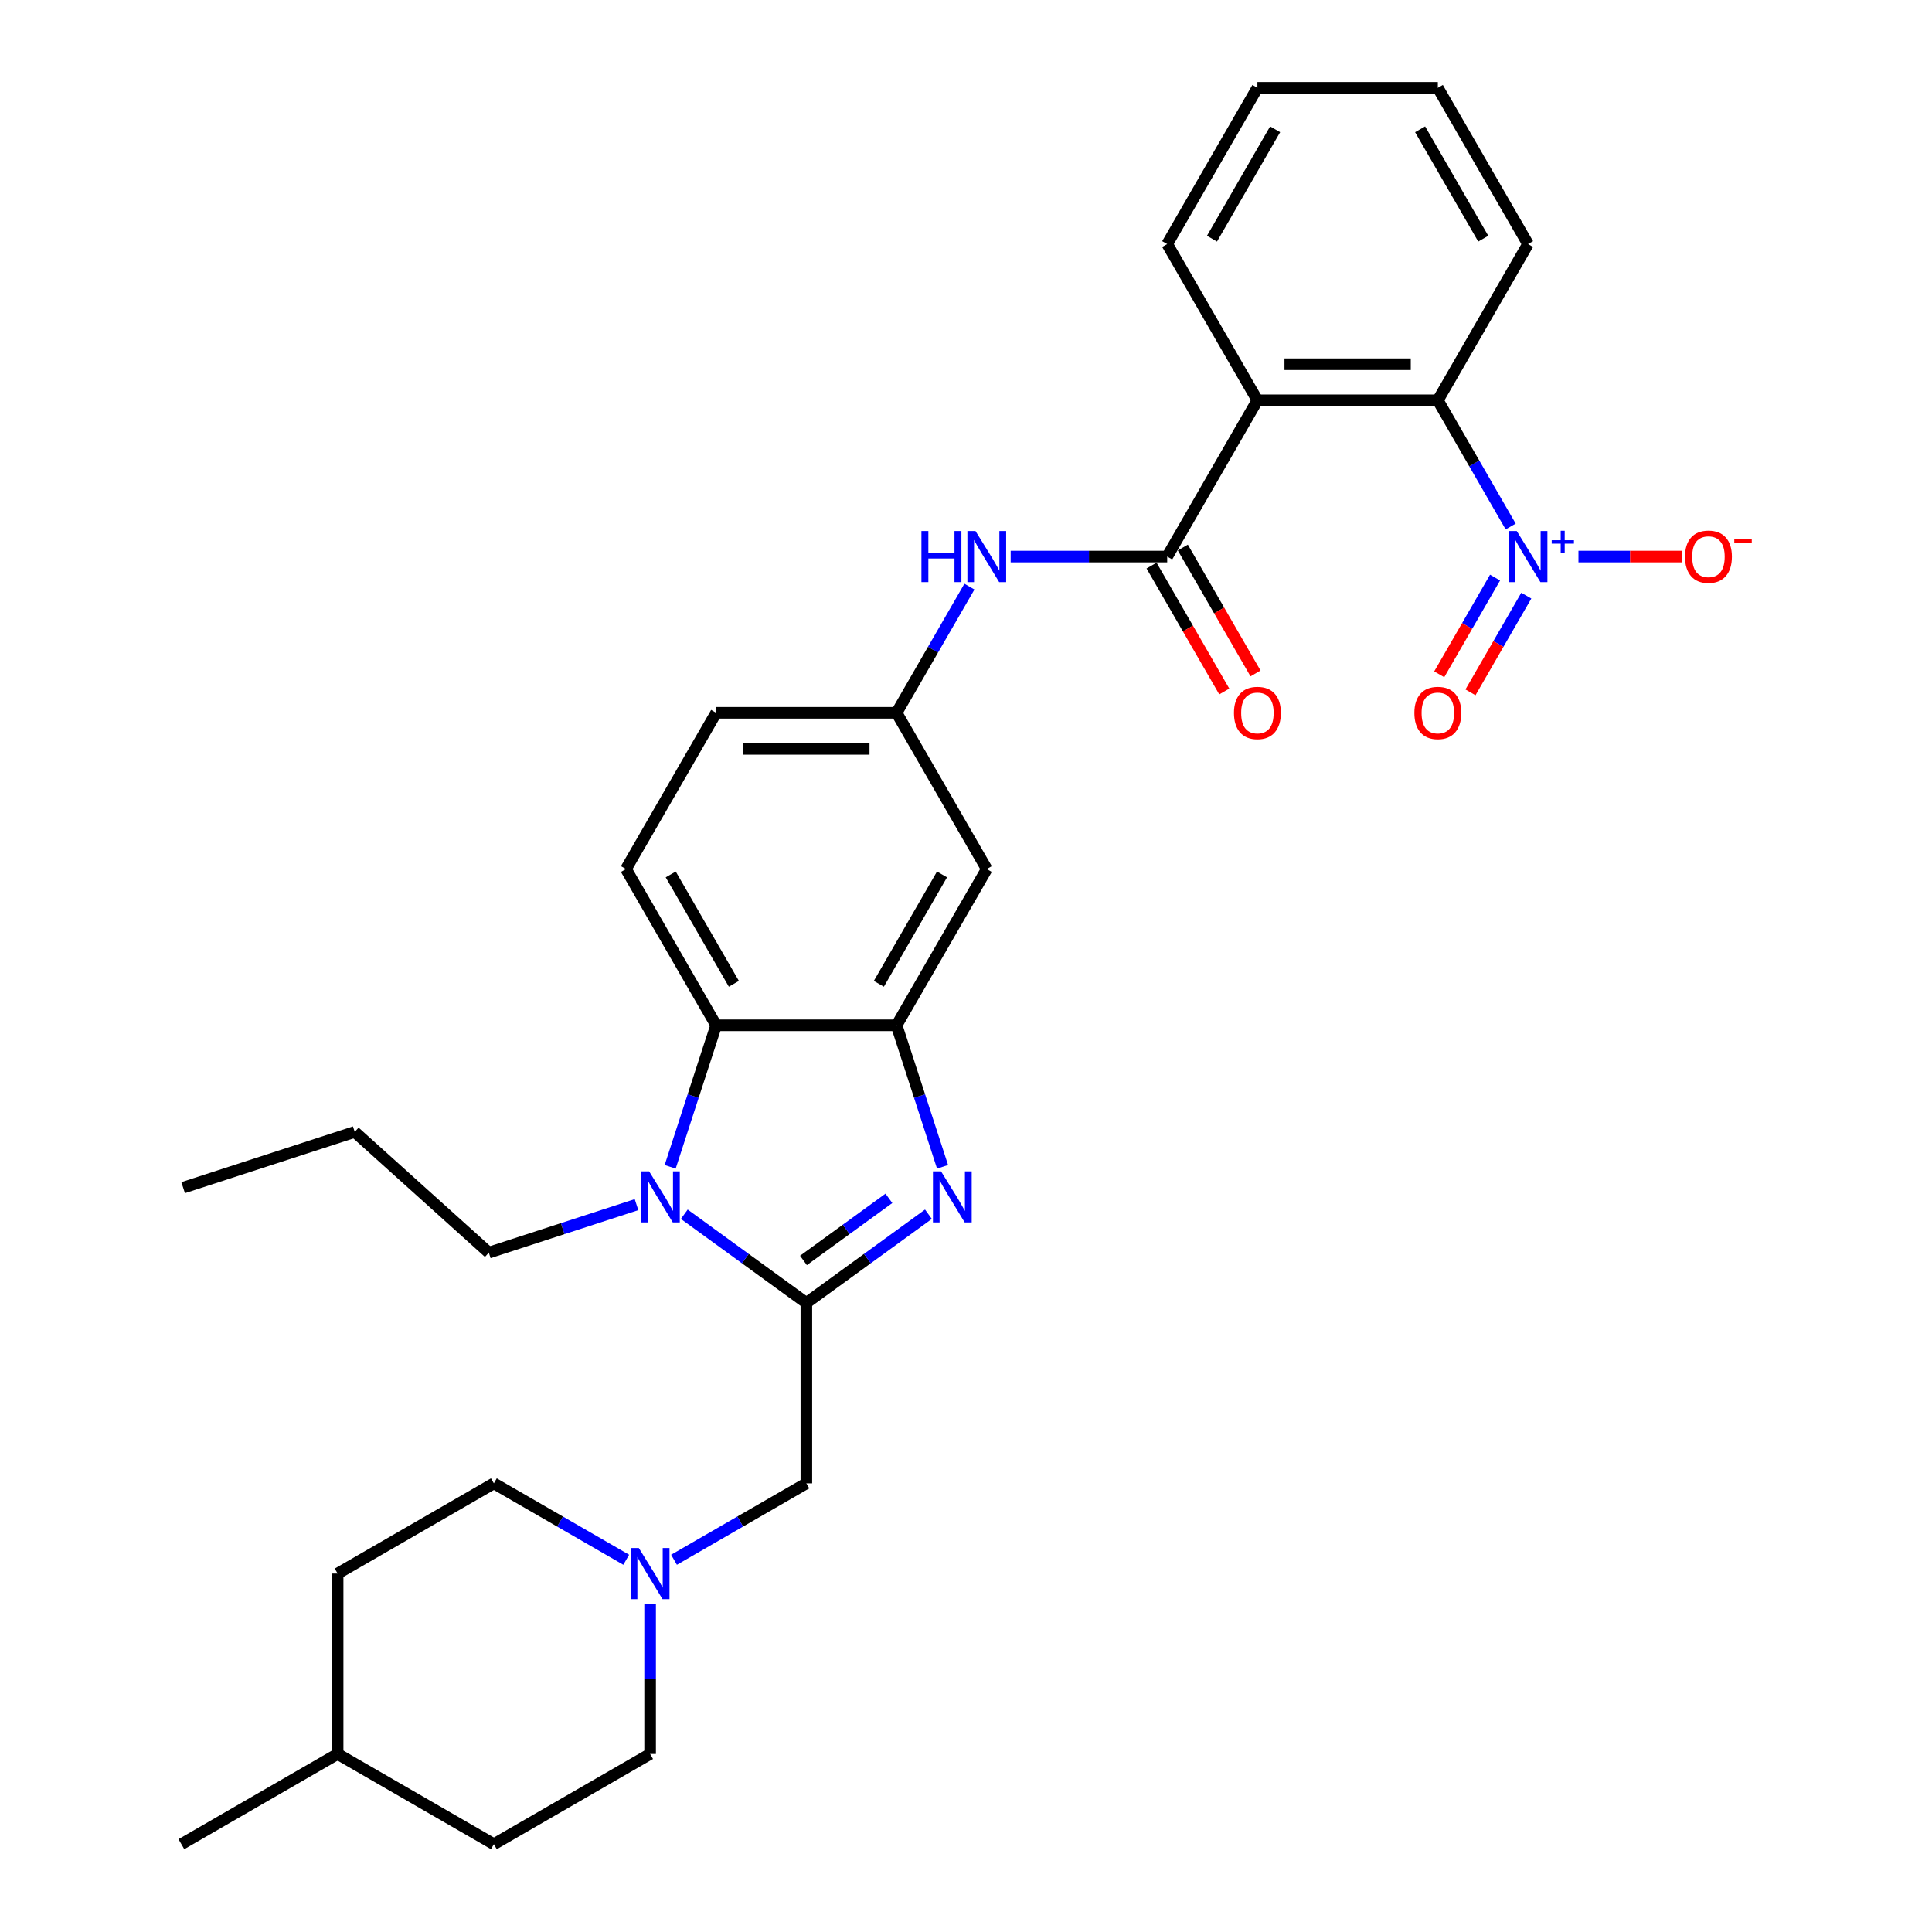 <?xml version='1.0' encoding='iso-8859-1'?>
<svg version='1.1' baseProfile='full'
              xmlns='http://www.w3.org/2000/svg'
                      xmlns:rdkit='http://www.rdkit.org/xml'
                      xmlns:xlink='http://www.w3.org/1999/xlink'
                  xml:space='preserve'
width='1000px' height='1000px' viewBox='0 0 1000 1000'>
<!-- END OF HEADER -->
<rect style='opacity:1.0;fill:#FFFFFF;stroke:none' width='1000' height='1000' x='0' y='0'> </rect>
<path class='bond-0' d='M 417.373,674.394 L 448.965,651.441' style='fill:none;fill-rule:evenodd;stroke:#000000;stroke-width:6px;stroke-linecap:butt;stroke-linejoin:miter;stroke-opacity:1' />
<path class='bond-0' d='M 448.965,651.441 L 480.558,628.487' style='fill:none;fill-rule:evenodd;stroke:#0000FF;stroke-width:6px;stroke-linecap:butt;stroke-linejoin:miter;stroke-opacity:1' />
<path class='bond-0' d='M 415.873,652.398 L 437.987,636.331' style='fill:none;fill-rule:evenodd;stroke:#000000;stroke-width:6px;stroke-linecap:butt;stroke-linejoin:miter;stroke-opacity:1' />
<path class='bond-0' d='M 437.987,636.331 L 460.102,620.264' style='fill:none;fill-rule:evenodd;stroke:#0000FF;stroke-width:6px;stroke-linecap:butt;stroke-linejoin:miter;stroke-opacity:1' />
<path class='bond-1' d='M 417.373,674.394 L 385.78,651.441' style='fill:none;fill-rule:evenodd;stroke:#000000;stroke-width:6px;stroke-linecap:butt;stroke-linejoin:miter;stroke-opacity:1' />
<path class='bond-1' d='M 385.78,651.441 L 354.188,628.487' style='fill:none;fill-rule:evenodd;stroke:#0000FF;stroke-width:6px;stroke-linecap:butt;stroke-linejoin:miter;stroke-opacity:1' />
<path class='bond-9' d='M 417.373,674.394 L 417.373,767.778' style='fill:none;fill-rule:evenodd;stroke:#000000;stroke-width:6px;stroke-linecap:butt;stroke-linejoin:miter;stroke-opacity:1' />
<path class='bond-3' d='M 487.867,603.947 L 475.966,567.319' style='fill:none;fill-rule:evenodd;stroke:#0000FF;stroke-width:6px;stroke-linecap:butt;stroke-linejoin:miter;stroke-opacity:1' />
<path class='bond-3' d='M 475.966,567.319 L 464.065,530.691' style='fill:none;fill-rule:evenodd;stroke:#000000;stroke-width:6px;stroke-linecap:butt;stroke-linejoin:miter;stroke-opacity:1' />
<path class='bond-6' d='M 346.879,603.947 L 358.78,567.319' style='fill:none;fill-rule:evenodd;stroke:#0000FF;stroke-width:6px;stroke-linecap:butt;stroke-linejoin:miter;stroke-opacity:1' />
<path class='bond-6' d='M 358.78,567.319 L 370.681,530.691' style='fill:none;fill-rule:evenodd;stroke:#000000;stroke-width:6px;stroke-linecap:butt;stroke-linejoin:miter;stroke-opacity:1' />
<path class='bond-20' d='M 329.46,623.522 L 291.235,635.942' style='fill:none;fill-rule:evenodd;stroke:#0000FF;stroke-width:6px;stroke-linecap:butt;stroke-linejoin:miter;stroke-opacity:1' />
<path class='bond-20' d='M 291.235,635.942 L 253.011,648.362' style='fill:none;fill-rule:evenodd;stroke:#000000;stroke-width:6px;stroke-linecap:butt;stroke-linejoin:miter;stroke-opacity:1' />
<path class='bond-2' d='M 781.926,272.515 L 763.071,239.858' style='fill:none;fill-rule:evenodd;stroke:#0000FF;stroke-width:6px;stroke-linecap:butt;stroke-linejoin:miter;stroke-opacity:1' />
<path class='bond-2' d='M 763.071,239.858 L 744.216,207.2' style='fill:none;fill-rule:evenodd;stroke:#000000;stroke-width:6px;stroke-linecap:butt;stroke-linejoin:miter;stroke-opacity:1' />
<path class='bond-13' d='M 817.004,288.073 L 843.737,288.073' style='fill:none;fill-rule:evenodd;stroke:#0000FF;stroke-width:6px;stroke-linecap:butt;stroke-linejoin:miter;stroke-opacity:1' />
<path class='bond-13' d='M 843.737,288.073 L 870.47,288.073' style='fill:none;fill-rule:evenodd;stroke:#FF0000;stroke-width:6px;stroke-linecap:butt;stroke-linejoin:miter;stroke-opacity:1' />
<path class='bond-15' d='M 773.839,298.961 L 759.388,323.99' style='fill:none;fill-rule:evenodd;stroke:#0000FF;stroke-width:6px;stroke-linecap:butt;stroke-linejoin:miter;stroke-opacity:1' />
<path class='bond-15' d='M 759.388,323.99 L 744.938,349.018' style='fill:none;fill-rule:evenodd;stroke:#FF0000;stroke-width:6px;stroke-linecap:butt;stroke-linejoin:miter;stroke-opacity:1' />
<path class='bond-15' d='M 790.013,308.3 L 775.563,333.328' style='fill:none;fill-rule:evenodd;stroke:#0000FF;stroke-width:6px;stroke-linecap:butt;stroke-linejoin:miter;stroke-opacity:1' />
<path class='bond-15' d='M 775.563,333.328 L 761.113,358.357' style='fill:none;fill-rule:evenodd;stroke:#FF0000;stroke-width:6px;stroke-linecap:butt;stroke-linejoin:miter;stroke-opacity:1' />
<path class='bond-11' d='M 464.065,530.691 L 510.757,449.818' style='fill:none;fill-rule:evenodd;stroke:#000000;stroke-width:6px;stroke-linecap:butt;stroke-linejoin:miter;stroke-opacity:1' />
<path class='bond-11' d='M 454.894,509.222 L 487.578,452.611' style='fill:none;fill-rule:evenodd;stroke:#000000;stroke-width:6px;stroke-linecap:butt;stroke-linejoin:miter;stroke-opacity:1' />
<path class='bond-31' d='M 464.065,530.691 L 370.681,530.691' style='fill:none;fill-rule:evenodd;stroke:#000000;stroke-width:6px;stroke-linecap:butt;stroke-linejoin:miter;stroke-opacity:1' />
<path class='bond-4' d='M 650.832,207.2 L 604.141,288.073' style='fill:none;fill-rule:evenodd;stroke:#000000;stroke-width:6px;stroke-linecap:butt;stroke-linejoin:miter;stroke-opacity:1' />
<path class='bond-7' d='M 650.832,207.2 L 744.216,207.2' style='fill:none;fill-rule:evenodd;stroke:#000000;stroke-width:6px;stroke-linecap:butt;stroke-linejoin:miter;stroke-opacity:1' />
<path class='bond-7' d='M 664.84,188.523 L 730.209,188.523' style='fill:none;fill-rule:evenodd;stroke:#000000;stroke-width:6px;stroke-linecap:butt;stroke-linejoin:miter;stroke-opacity:1' />
<path class='bond-21' d='M 650.832,207.2 L 604.141,126.327' style='fill:none;fill-rule:evenodd;stroke:#000000;stroke-width:6px;stroke-linecap:butt;stroke-linejoin:miter;stroke-opacity:1' />
<path class='bond-5' d='M 604.141,288.073 L 563.631,288.073' style='fill:none;fill-rule:evenodd;stroke:#000000;stroke-width:6px;stroke-linecap:butt;stroke-linejoin:miter;stroke-opacity:1' />
<path class='bond-5' d='M 563.631,288.073 L 523.121,288.073' style='fill:none;fill-rule:evenodd;stroke:#0000FF;stroke-width:6px;stroke-linecap:butt;stroke-linejoin:miter;stroke-opacity:1' />
<path class='bond-16' d='M 596.053,292.742 L 614.865,325.325' style='fill:none;fill-rule:evenodd;stroke:#000000;stroke-width:6px;stroke-linecap:butt;stroke-linejoin:miter;stroke-opacity:1' />
<path class='bond-16' d='M 614.865,325.325 L 633.677,357.908' style='fill:none;fill-rule:evenodd;stroke:#FF0000;stroke-width:6px;stroke-linecap:butt;stroke-linejoin:miter;stroke-opacity:1' />
<path class='bond-16' d='M 612.228,283.404 L 631.039,315.986' style='fill:none;fill-rule:evenodd;stroke:#000000;stroke-width:6px;stroke-linecap:butt;stroke-linejoin:miter;stroke-opacity:1' />
<path class='bond-16' d='M 631.039,315.986 L 649.851,348.569' style='fill:none;fill-rule:evenodd;stroke:#FF0000;stroke-width:6px;stroke-linecap:butt;stroke-linejoin:miter;stroke-opacity:1' />
<path class='bond-12' d='M 370.681,530.691 L 323.989,449.818' style='fill:none;fill-rule:evenodd;stroke:#000000;stroke-width:6px;stroke-linecap:butt;stroke-linejoin:miter;stroke-opacity:1' />
<path class='bond-12' d='M 379.852,509.222 L 347.167,452.611' style='fill:none;fill-rule:evenodd;stroke:#000000;stroke-width:6px;stroke-linecap:butt;stroke-linejoin:miter;stroke-opacity:1' />
<path class='bond-24' d='M 744.216,207.2 L 790.908,126.327' style='fill:none;fill-rule:evenodd;stroke:#000000;stroke-width:6px;stroke-linecap:butt;stroke-linejoin:miter;stroke-opacity:1' />
<path class='bond-8' d='M 501.774,303.631 L 482.92,336.288' style='fill:none;fill-rule:evenodd;stroke:#0000FF;stroke-width:6px;stroke-linecap:butt;stroke-linejoin:miter;stroke-opacity:1' />
<path class='bond-8' d='M 482.92,336.288 L 464.065,368.946' style='fill:none;fill-rule:evenodd;stroke:#000000;stroke-width:6px;stroke-linecap:butt;stroke-linejoin:miter;stroke-opacity:1' />
<path class='bond-10' d='M 417.373,767.778 L 383.119,787.555' style='fill:none;fill-rule:evenodd;stroke:#000000;stroke-width:6px;stroke-linecap:butt;stroke-linejoin:miter;stroke-opacity:1' />
<path class='bond-10' d='M 383.119,787.555 L 348.864,807.331' style='fill:none;fill-rule:evenodd;stroke:#0000FF;stroke-width:6px;stroke-linecap:butt;stroke-linejoin:miter;stroke-opacity:1' />
<path class='bond-18' d='M 324.136,807.331 L 289.882,787.555' style='fill:none;fill-rule:evenodd;stroke:#0000FF;stroke-width:6px;stroke-linecap:butt;stroke-linejoin:miter;stroke-opacity:1' />
<path class='bond-18' d='M 289.882,787.555 L 255.627,767.778' style='fill:none;fill-rule:evenodd;stroke:#000000;stroke-width:6px;stroke-linecap:butt;stroke-linejoin:miter;stroke-opacity:1' />
<path class='bond-19' d='M 336.5,830.027 L 336.5,868.941' style='fill:none;fill-rule:evenodd;stroke:#0000FF;stroke-width:6px;stroke-linecap:butt;stroke-linejoin:miter;stroke-opacity:1' />
<path class='bond-19' d='M 336.5,868.941 L 336.5,907.854' style='fill:none;fill-rule:evenodd;stroke:#000000;stroke-width:6px;stroke-linecap:butt;stroke-linejoin:miter;stroke-opacity:1' />
<path class='bond-14' d='M 510.757,449.818 L 464.065,368.946' style='fill:none;fill-rule:evenodd;stroke:#000000;stroke-width:6px;stroke-linecap:butt;stroke-linejoin:miter;stroke-opacity:1' />
<path class='bond-17' d='M 323.989,449.818 L 370.681,368.946' style='fill:none;fill-rule:evenodd;stroke:#000000;stroke-width:6px;stroke-linecap:butt;stroke-linejoin:miter;stroke-opacity:1' />
<path class='bond-32' d='M 464.065,368.946 L 370.681,368.946' style='fill:none;fill-rule:evenodd;stroke:#000000;stroke-width:6px;stroke-linecap:butt;stroke-linejoin:miter;stroke-opacity:1' />
<path class='bond-32' d='M 450.057,387.622 L 384.689,387.622' style='fill:none;fill-rule:evenodd;stroke:#000000;stroke-width:6px;stroke-linecap:butt;stroke-linejoin:miter;stroke-opacity:1' />
<path class='bond-22' d='M 255.627,767.778 L 174.755,814.47' style='fill:none;fill-rule:evenodd;stroke:#000000;stroke-width:6px;stroke-linecap:butt;stroke-linejoin:miter;stroke-opacity:1' />
<path class='bond-23' d='M 336.5,907.854 L 255.627,954.545' style='fill:none;fill-rule:evenodd;stroke:#000000;stroke-width:6px;stroke-linecap:butt;stroke-linejoin:miter;stroke-opacity:1' />
<path class='bond-26' d='M 253.011,648.362 L 183.613,585.876' style='fill:none;fill-rule:evenodd;stroke:#000000;stroke-width:6px;stroke-linecap:butt;stroke-linejoin:miter;stroke-opacity:1' />
<path class='bond-28' d='M 604.141,126.327 L 650.832,45.455' style='fill:none;fill-rule:evenodd;stroke:#000000;stroke-width:6px;stroke-linecap:butt;stroke-linejoin:miter;stroke-opacity:1' />
<path class='bond-28' d='M 627.319,123.535 L 660.003,66.924' style='fill:none;fill-rule:evenodd;stroke:#000000;stroke-width:6px;stroke-linecap:butt;stroke-linejoin:miter;stroke-opacity:1' />
<path class='bond-33' d='M 174.755,814.47 L 174.755,907.854' style='fill:none;fill-rule:evenodd;stroke:#000000;stroke-width:6px;stroke-linecap:butt;stroke-linejoin:miter;stroke-opacity:1' />
<path class='bond-25' d='M 255.627,954.545 L 174.755,907.854' style='fill:none;fill-rule:evenodd;stroke:#000000;stroke-width:6px;stroke-linecap:butt;stroke-linejoin:miter;stroke-opacity:1' />
<path class='bond-34' d='M 790.908,126.327 L 744.216,45.455' style='fill:none;fill-rule:evenodd;stroke:#000000;stroke-width:6px;stroke-linecap:butt;stroke-linejoin:miter;stroke-opacity:1' />
<path class='bond-34' d='M 767.73,123.535 L 735.045,66.924' style='fill:none;fill-rule:evenodd;stroke:#000000;stroke-width:6px;stroke-linecap:butt;stroke-linejoin:miter;stroke-opacity:1' />
<path class='bond-27' d='M 174.755,907.854 L 93.882,954.545' style='fill:none;fill-rule:evenodd;stroke:#000000;stroke-width:6px;stroke-linecap:butt;stroke-linejoin:miter;stroke-opacity:1' />
<path class='bond-30' d='M 183.613,585.876 L 94.799,614.733' style='fill:none;fill-rule:evenodd;stroke:#000000;stroke-width:6px;stroke-linecap:butt;stroke-linejoin:miter;stroke-opacity:1' />
<path class='bond-29' d='M 650.832,45.455 L 744.216,45.455' style='fill:none;fill-rule:evenodd;stroke:#000000;stroke-width:6px;stroke-linecap:butt;stroke-linejoin:miter;stroke-opacity:1' />
<path  class='atom-1' d='M 487.076 606.281
L 495.742 620.289
Q 496.601 621.671, 497.983 624.174
Q 499.365 626.676, 499.44 626.826
L 499.44 606.281
L 502.951 606.281
L 502.951 632.728
L 499.328 632.728
L 490.027 617.413
Q 488.944 615.62, 487.786 613.565
Q 486.665 611.511, 486.329 610.876
L 486.329 632.728
L 482.893 632.728
L 482.893 606.281
L 487.076 606.281
' fill='#0000FF'/>
<path  class='atom-2' d='M 335.978 606.281
L 344.644 620.289
Q 345.503 621.671, 346.885 624.174
Q 348.267 626.676, 348.342 626.826
L 348.342 606.281
L 351.853 606.281
L 351.853 632.728
L 348.23 632.728
L 338.929 617.413
Q 337.846 615.62, 336.688 613.565
Q 335.567 611.511, 335.231 610.876
L 335.231 632.728
L 331.794 632.728
L 331.794 606.281
L 335.978 606.281
' fill='#0000FF'/>
<path  class='atom-3' d='M 785.062 274.85
L 793.728 288.857
Q 794.587 290.239, 795.97 292.742
Q 797.352 295.245, 797.426 295.394
L 797.426 274.85
L 800.938 274.85
L 800.938 301.296
L 797.314 301.296
L 788.013 285.981
Q 786.93 284.188, 785.772 282.134
Q 784.651 280.079, 784.315 279.444
L 784.315 301.296
L 780.879 301.296
L 780.879 274.85
L 785.062 274.85
' fill='#0000FF'/>
<path  class='atom-3' d='M 803.156 279.617
L 807.816 279.617
L 807.816 274.711
L 809.887 274.711
L 809.887 279.617
L 814.669 279.617
L 814.669 281.392
L 809.887 281.392
L 809.887 286.322
L 807.816 286.322
L 807.816 281.392
L 803.156 281.392
L 803.156 279.617
' fill='#0000FF'/>
<path  class='atom-9' d='M 476.933 274.85
L 480.519 274.85
L 480.519 286.093
L 494.041 286.093
L 494.041 274.85
L 497.627 274.85
L 497.627 301.296
L 494.041 301.296
L 494.041 289.081
L 480.519 289.081
L 480.519 301.296
L 476.933 301.296
L 476.933 274.85
' fill='#0000FF'/>
<path  class='atom-9' d='M 504.911 274.85
L 513.577 288.857
Q 514.436 290.239, 515.818 292.742
Q 517.2 295.245, 517.275 295.394
L 517.275 274.85
L 520.786 274.85
L 520.786 301.296
L 517.163 301.296
L 507.862 285.981
Q 506.779 284.188, 505.621 282.134
Q 504.5 280.079, 504.164 279.444
L 504.164 301.296
L 500.727 301.296
L 500.727 274.85
L 504.911 274.85
' fill='#0000FF'/>
<path  class='atom-11' d='M 330.654 801.247
L 339.32 815.254
Q 340.179 816.636, 341.562 819.139
Q 342.944 821.642, 343.018 821.791
L 343.018 801.247
L 346.53 801.247
L 346.53 827.693
L 342.906 827.693
L 333.605 812.378
Q 332.522 810.585, 331.364 808.531
Q 330.243 806.476, 329.907 805.841
L 329.907 827.693
L 326.471 827.693
L 326.471 801.247
L 330.654 801.247
' fill='#0000FF'/>
<path  class='atom-14' d='M 872.152 288.148
Q 872.152 281.797, 875.29 278.249
Q 878.427 274.7, 884.292 274.7
Q 890.156 274.7, 893.294 278.249
Q 896.432 281.797, 896.432 288.148
Q 896.432 294.572, 893.257 298.233
Q 890.082 301.856, 884.292 301.856
Q 878.465 301.856, 875.29 298.233
Q 872.152 294.61, 872.152 288.148
M 884.292 298.868
Q 888.326 298.868, 890.493 296.179
Q 892.697 293.452, 892.697 288.148
Q 892.697 282.955, 890.493 280.341
Q 888.326 277.689, 884.292 277.689
Q 880.258 277.689, 878.054 280.303
Q 875.887 282.918, 875.887 288.148
Q 875.887 293.489, 878.054 296.179
Q 880.258 298.868, 884.292 298.868
' fill='#FF0000'/>
<path  class='atom-14' d='M 897.665 279.017
L 906.712 279.017
L 906.712 280.989
L 897.665 280.989
L 897.665 279.017
' fill='#FF0000'/>
<path  class='atom-16' d='M 732.076 369.02
Q 732.076 362.67, 735.214 359.122
Q 738.352 355.573, 744.216 355.573
Q 750.081 355.573, 753.218 359.122
Q 756.356 362.67, 756.356 369.02
Q 756.356 375.445, 753.181 379.106
Q 750.006 382.729, 744.216 382.729
Q 738.389 382.729, 735.214 379.106
Q 732.076 375.482, 732.076 369.02
M 744.216 379.741
Q 748.25 379.741, 750.417 377.051
Q 752.621 374.324, 752.621 369.02
Q 752.621 363.828, 750.417 361.213
Q 748.25 358.561, 744.216 358.561
Q 740.182 358.561, 737.978 361.176
Q 735.812 363.791, 735.812 369.02
Q 735.812 374.362, 737.978 377.051
Q 740.182 379.741, 744.216 379.741
' fill='#FF0000'/>
<path  class='atom-17' d='M 638.693 369.02
Q 638.693 362.67, 641.83 359.122
Q 644.968 355.573, 650.832 355.573
Q 656.697 355.573, 659.835 359.122
Q 662.972 362.67, 662.972 369.02
Q 662.972 375.445, 659.797 379.106
Q 656.622 382.729, 650.832 382.729
Q 645.005 382.729, 641.83 379.106
Q 638.693 375.482, 638.693 369.02
M 650.832 379.741
Q 654.867 379.741, 657.033 377.051
Q 659.237 374.324, 659.237 369.02
Q 659.237 363.828, 657.033 361.213
Q 654.867 358.561, 650.832 358.561
Q 646.798 358.561, 644.594 361.176
Q 642.428 363.791, 642.428 369.02
Q 642.428 374.362, 644.594 377.051
Q 646.798 379.741, 650.832 379.741
' fill='#FF0000'/>
</svg>

